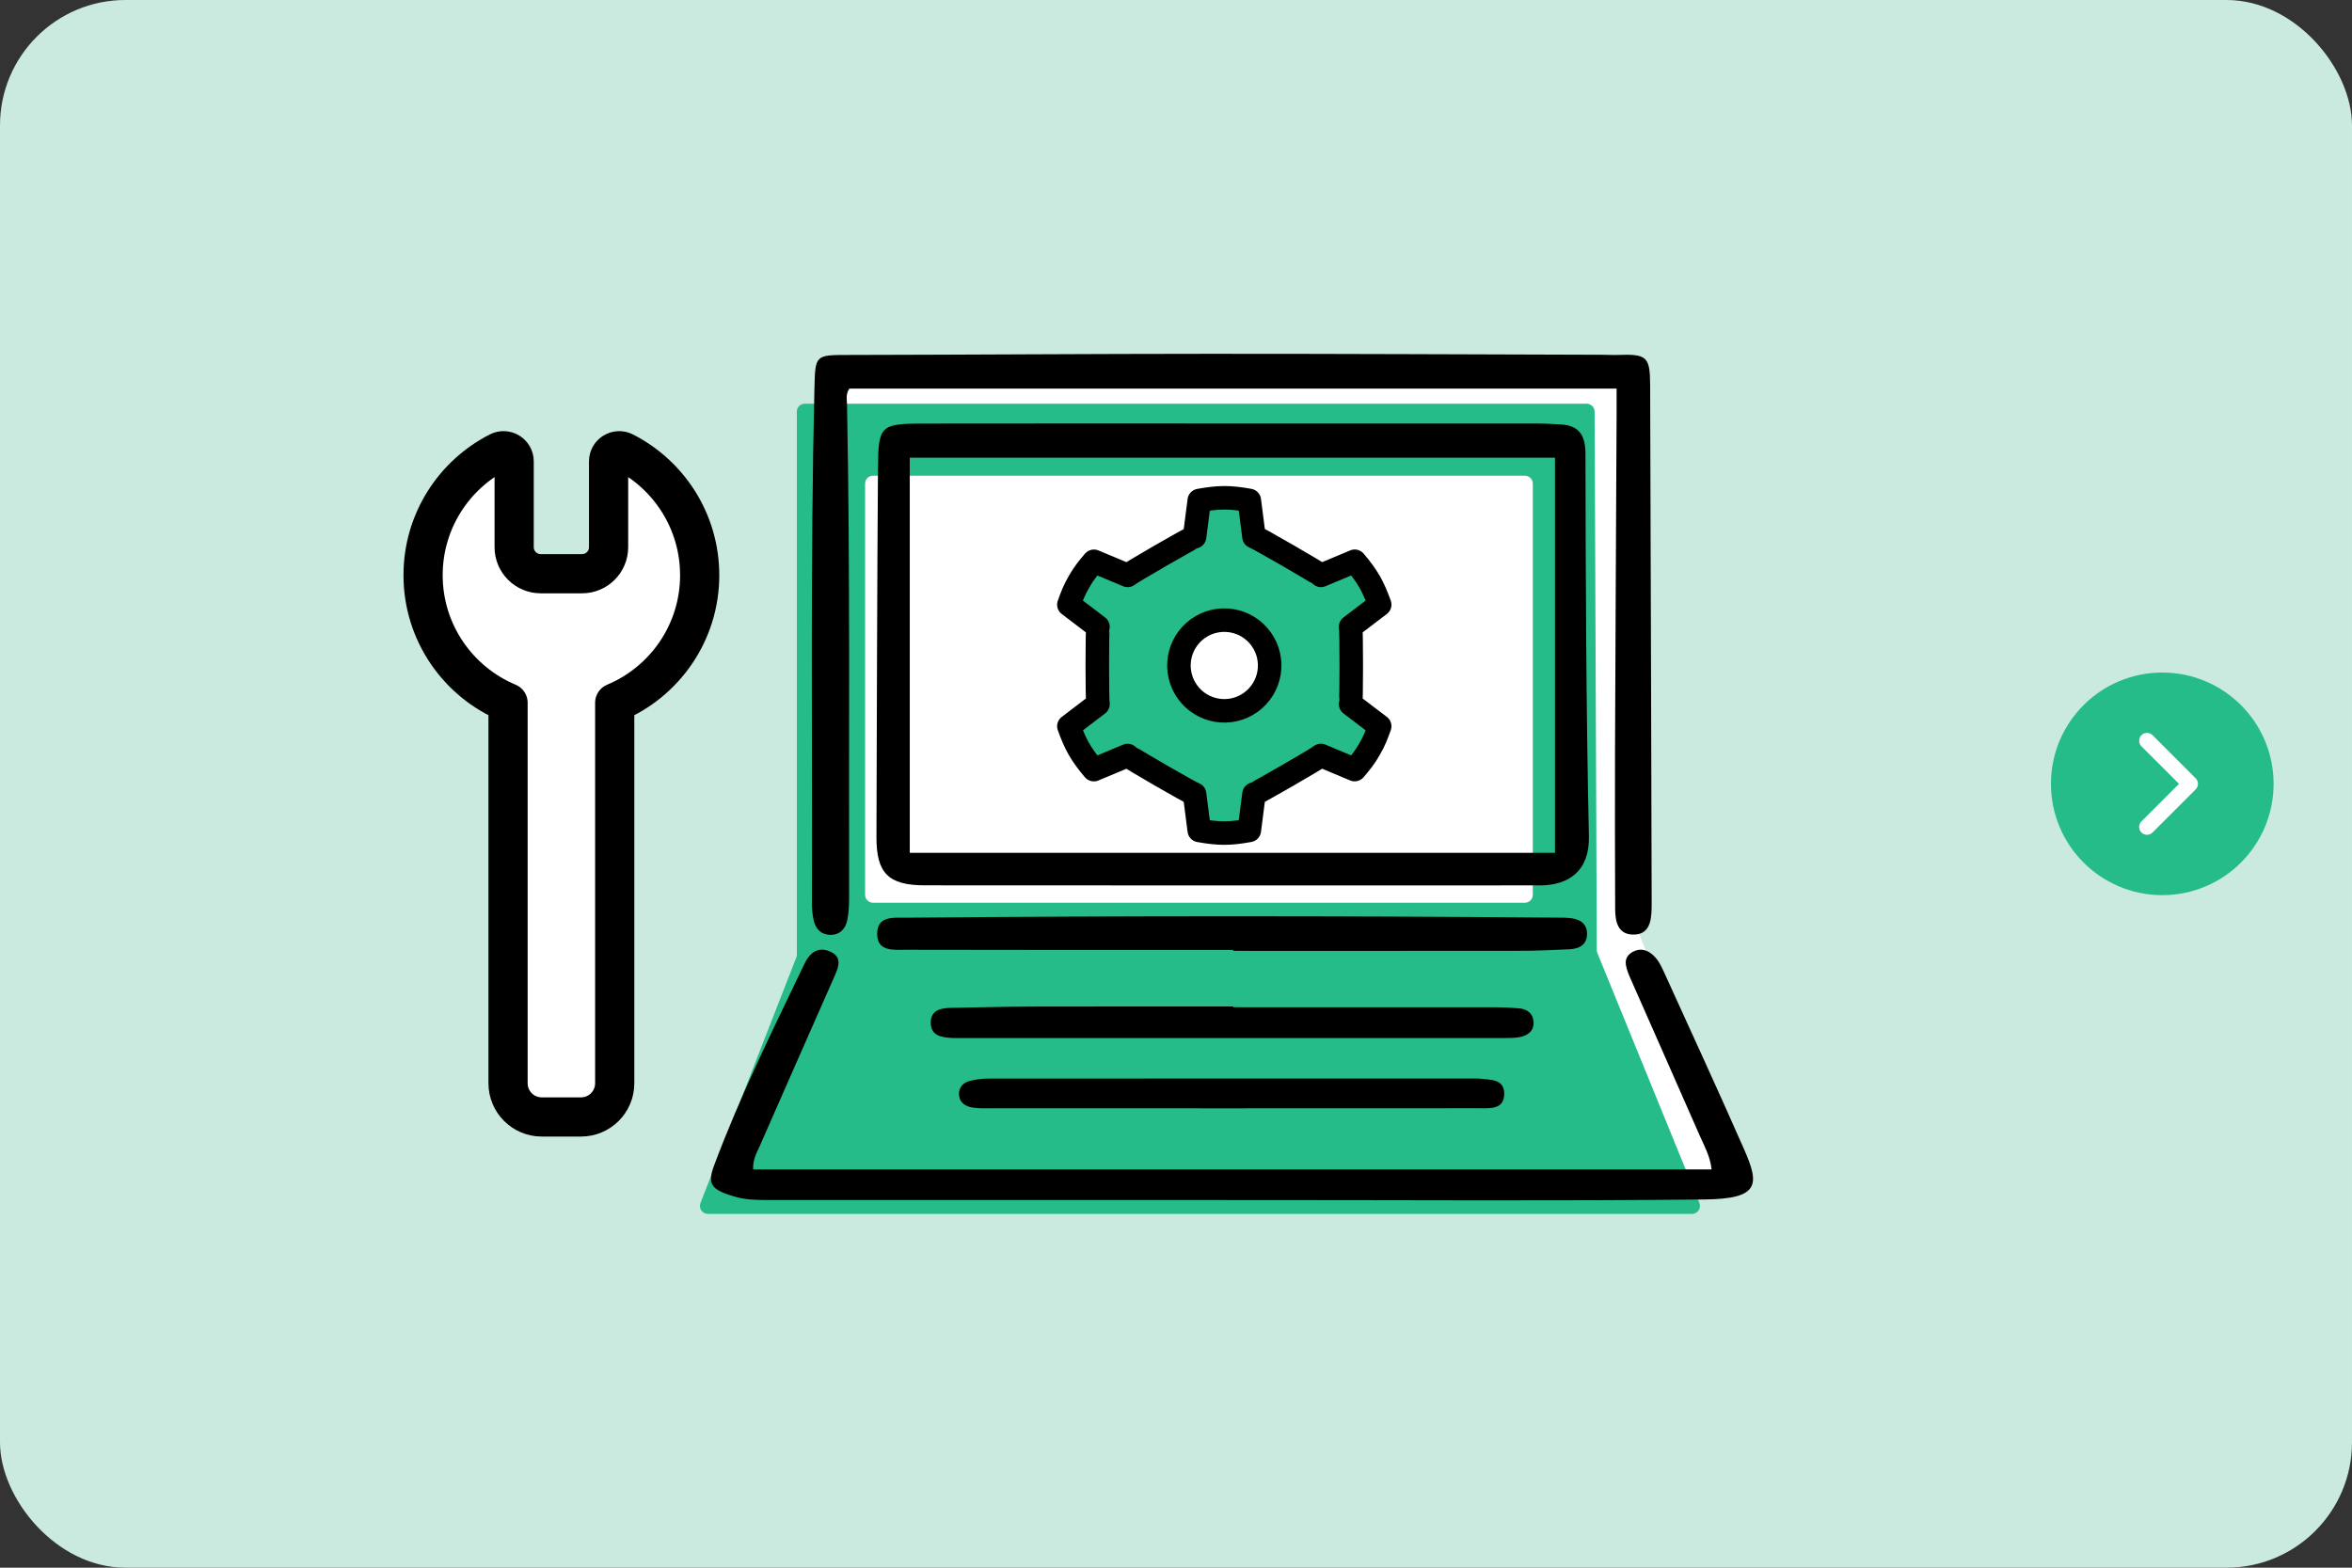 <?xml version="1.0" encoding="UTF-8"?> <svg xmlns="http://www.w3.org/2000/svg" id="_レイヤー_2" data-name="レイヤー 2" viewBox="0 0 1500 1000"><rect x="0" y="0" width="1500" height="1000" fill="#333333" stroke="none"/><defs><style> .cls-1 { fill: none; stroke: #fff; stroke-width: 10px; } .cls-1, .cls-2, .cls-3, .cls-4 { stroke-linecap: round; stroke-linejoin: round; } .cls-5, .cls-3, .cls-4 { fill: #fff; } .cls-2, .cls-3 { stroke-width: 15px; } .cls-2, .cls-3, .cls-4 { stroke: #000; } .cls-2, .cls-6 { fill: #26bc8a; } .cls-7 { fill: #caeae0; } .cls-4 { stroke-width: 25px; } </style></defs><g id="_レイヤー_1-2" data-name="レイヤー 1"><rect class="cls-7" y="0" width="1500" height="1000" rx="80" ry="80"></rect><g><circle class="cls-6" cx="1379" cy="500" r="71"></circle><polyline class="cls-1" points="1369.25 472.5 1396.75 500 1369.25 527.5"></polyline></g><g><path class="cls-4" d="M446.22,366.9c0-34.33-19.62-64.07-48.25-78.65-4.5-2.29-9.84,1.01-9.84,6.06v54.74c0,9.34-7.57,16.91-16.91,16.91h-26.4c-9.34,0-16.91-7.57-16.91-16.91v-54.74c0-5.05-5.34-8.35-9.84-6.06-28.63,14.57-48.25,44.32-48.25,78.65,0,36.65,22.36,68.08,54.19,81.39v242.71c0,11.87,9.62,21.49,21.49,21.49h25.05c11.87,0,21.49-9.62,21.49-21.49v-242.71c31.82-13.31,54.19-44.74,54.19-81.39Z"></path><g><g><polygon class="cls-5" points="528.15 235.01 531.21 584.48 465.85 747.13 477.45 756.29 1079.13 755.07 1107.23 749.57 1041.87 587.09 1038.2 236.9 528.15 235.01"></polygon><path class="cls-6" d="M451.43,774.31h627.69c3.59,0,6.03-3.64,4.67-6.96l-65.06-159.44c-.24-.6-.37-1.24-.37-1.89l-1.38-343.46c-.01-2.78-2.27-5.03-5.05-5.03h-498.71c-2.82,0-5.09,2.31-5.05,5.13l.03,1.96v344.29c0,.63-.12,1.25-.35,1.83l-61.13,156.68c-1.29,3.31,1.15,6.88,4.7,6.88ZM556.78,303.45h415.72c2.79,0,5.05,2.26,5.05,5.05v262.28c0,2.79-2.26,5.05-5.05,5.05h-415.72c-2.79,0-5.05-2.26-5.05-5.05v-262.28c0-2.79,2.26-5.05,5.05-5.05Z"></path><path d="M1011.14,289.59c-.03-12.52-4.35-18.42-16.55-18.9-4.51-.18-9.03-.52-13.54-.52-64.97-.03-129.93-.02-194.9-.02-65.79,0-131.58-.08-197.37.04-27.24.05-28.66,1.2-28.85,28.42-.55,78.41-.72,156.83-.97,235.25-.07,23.02,7.48,30.86,30.81,30.88,130.75.12,261.51.07,392.26.04,18.36,0,31.79-9.1,31.3-31.34-1.79-81.26-2.03-162.56-2.2-243.85ZM991.7,544.01h-411.49v-252.04h411.49v252.04Z"></path><path d="M517.8,576.29c-.01,3.66.36,7.4,1.18,10.95,1.22,5.26,4.58,8.91,10.25,9.07,6.28.18,10.03-3.68,11.15-9.47.93-4.78,1.15-9.77,1.14-14.66-.22-104.71.72-209.42-1.33-314.13-.06-3.19-.96-6.56,1.48-10.15h489.33c0,5.73.02,10.6,0,15.46-.34,71.86-.74,143.72-1.01,215.58-.12,33.67-.03,67.34.09,101.02.03,7.85,1.71,15.98,11.24,16.19,10.42.23,11.82-8.26,12.01-16.59.03-1.23.04-2.46.04-3.7-.31-110.05-.59-220.1-.98-330.15-.06-18.32-2.1-19.96-20.78-19.3-3.28.12-6.58-.1-9.87-.11-83.48-.23-166.96-.64-250.44-.61-76.49.02-152.99.6-229.48.73-21.83.04-21.89-.29-22.4,20.96-2.64,109.62-1.3,219.27-1.61,328.9Z"></path><path d="M1060.76,619.11c-1.86-4.08-3.99-8.13-7.9-11.01-3.03-2.24-6.57-3.06-10.35-1.51-4.25,1.74-6.24,4.96-5.59,8.92.53,3.21,1.9,6.36,3.25,9.42,14.57,33.12,29.29,66.19,43.78,99.33,2.95,6.75,6.77,13.31,7.62,21.71H480.33c-.29-6.52,2.38-10.77,4.29-15.13,15.86-36.21,31.86-72.38,47.8-108.56,2.51-5.7,4.81-11.94-3.1-15.34-8.45-3.63-13.43,1.9-16.27,7.82-20.38,42.48-41.23,84.81-57.65,128.68-4.6,12.28-1.35,15.56,12.82,19.78,6.86,2.05,13.66,2.26,20.64,2.26,105.6,0,211.2.02,316.8.02,93.76,0,187.53.63,281.27-.38,35.29-.38,35.27-9.46,25.5-31.71-16.8-38.24-34.36-76.22-51.65-114.29Z"></path><path d="M1012.13,595.12c-.27-6.44-5.09-8.94-10.94-9.52-2.85-.28-5.75-.24-8.62-.27-138.08-1.14-276.16-1.16-414.25.04-7.99.07-18.77-1.53-18.9,10.15-.13,11.86,10.9,10.3,18.73,10.33,69.45.19,138.9.11,208.35.11,0,.19,0,.38,0,.58,61.23,0,122.47.04,183.7-.04,10.27-.01,20.54-.5,30.8-.98,6.51-.3,11.42-3.2,11.12-10.39Z"></path><path d="M969.19,661.56c5.36-1.02,9.31-4.09,8.83-10-.42-5.14-4.11-7.9-9.16-8.35-4.9-.43-9.84-.67-14.77-.68-55.87-.05-111.74-.03-167.62-.03,0-.16,0-.32,0-.48-41.9,0-83.81-.08-125.71.04-18.08.05-36.15.51-54.22.83-6.61.12-13.08,1.42-12.94,9.66.13,8.18,6.81,9.16,13.27,9.55,1.64.1,3.29.08,4.93.08,115.86,0,231.72,0,347.58-.03,3.28,0,6.62.01,9.81-.59Z"></path><path d="M941.34,687.98c-103.67-.01-207.33-.04-311,.03-4.07,0-8.24.54-12.16,1.59-3.74,1.01-6.52,3.71-6.58,7.97-.06,4.84,2.98,7.63,7.3,8.65,3.15.75,6.52.74,9.8.74,52.24.04,104.48.03,156.73.02,52.65-.01,105.31.02,157.96-.05,6.91,0,15.71.89,15.93-8.96.22-9.76-8.64-9.15-15.51-9.9-.82-.09-1.64-.08-2.47-.08Z"></path></g><g><path class="cls-2" d="M799.73,342.36l-2.97-23.15c-12.64-2.27-19.53-2.2-31.93.04l-2.97,23.15c-1.92.44-41.34,23.19-42.69,24.64l-21.52-9c-4.02,4.78-6.23,7.38-9.46,12.97-3.23,5.6-4.38,8.8-6.51,14.68l18.56,14.14c-.58,1.9-.57,47.41.01,49.29l-18.56,14.14c4.26,11.86,7.64,17.86,15.93,27.67l21.53-9.01c1.34,1.44,40.8,24.22,42.71,24.66l2.97,23.15c12.64,2.27,19.53,2.2,31.93-.04l2.97-23.15c1.92-.44,41.34-23.18,42.69-24.64l21.52,9c4.02-4.78,6.23-7.38,9.46-12.97,3.23-5.6,4.38-8.8,6.51-14.68l-18.56-14.14c.58-1.9.57-47.41,0-49.29l18.56-14.14c-4.26-11.85-7.64-17.86-15.93-27.67l-21.53,9.01c-1.34-1.44-40.8-24.22-42.71-24.66Z"></path><circle class="cls-3" cx="780.8" cy="424.47" r="28.93" transform="translate(-101.33 532.5) rotate(-35.51)"></circle></g></g></g></g></svg> 